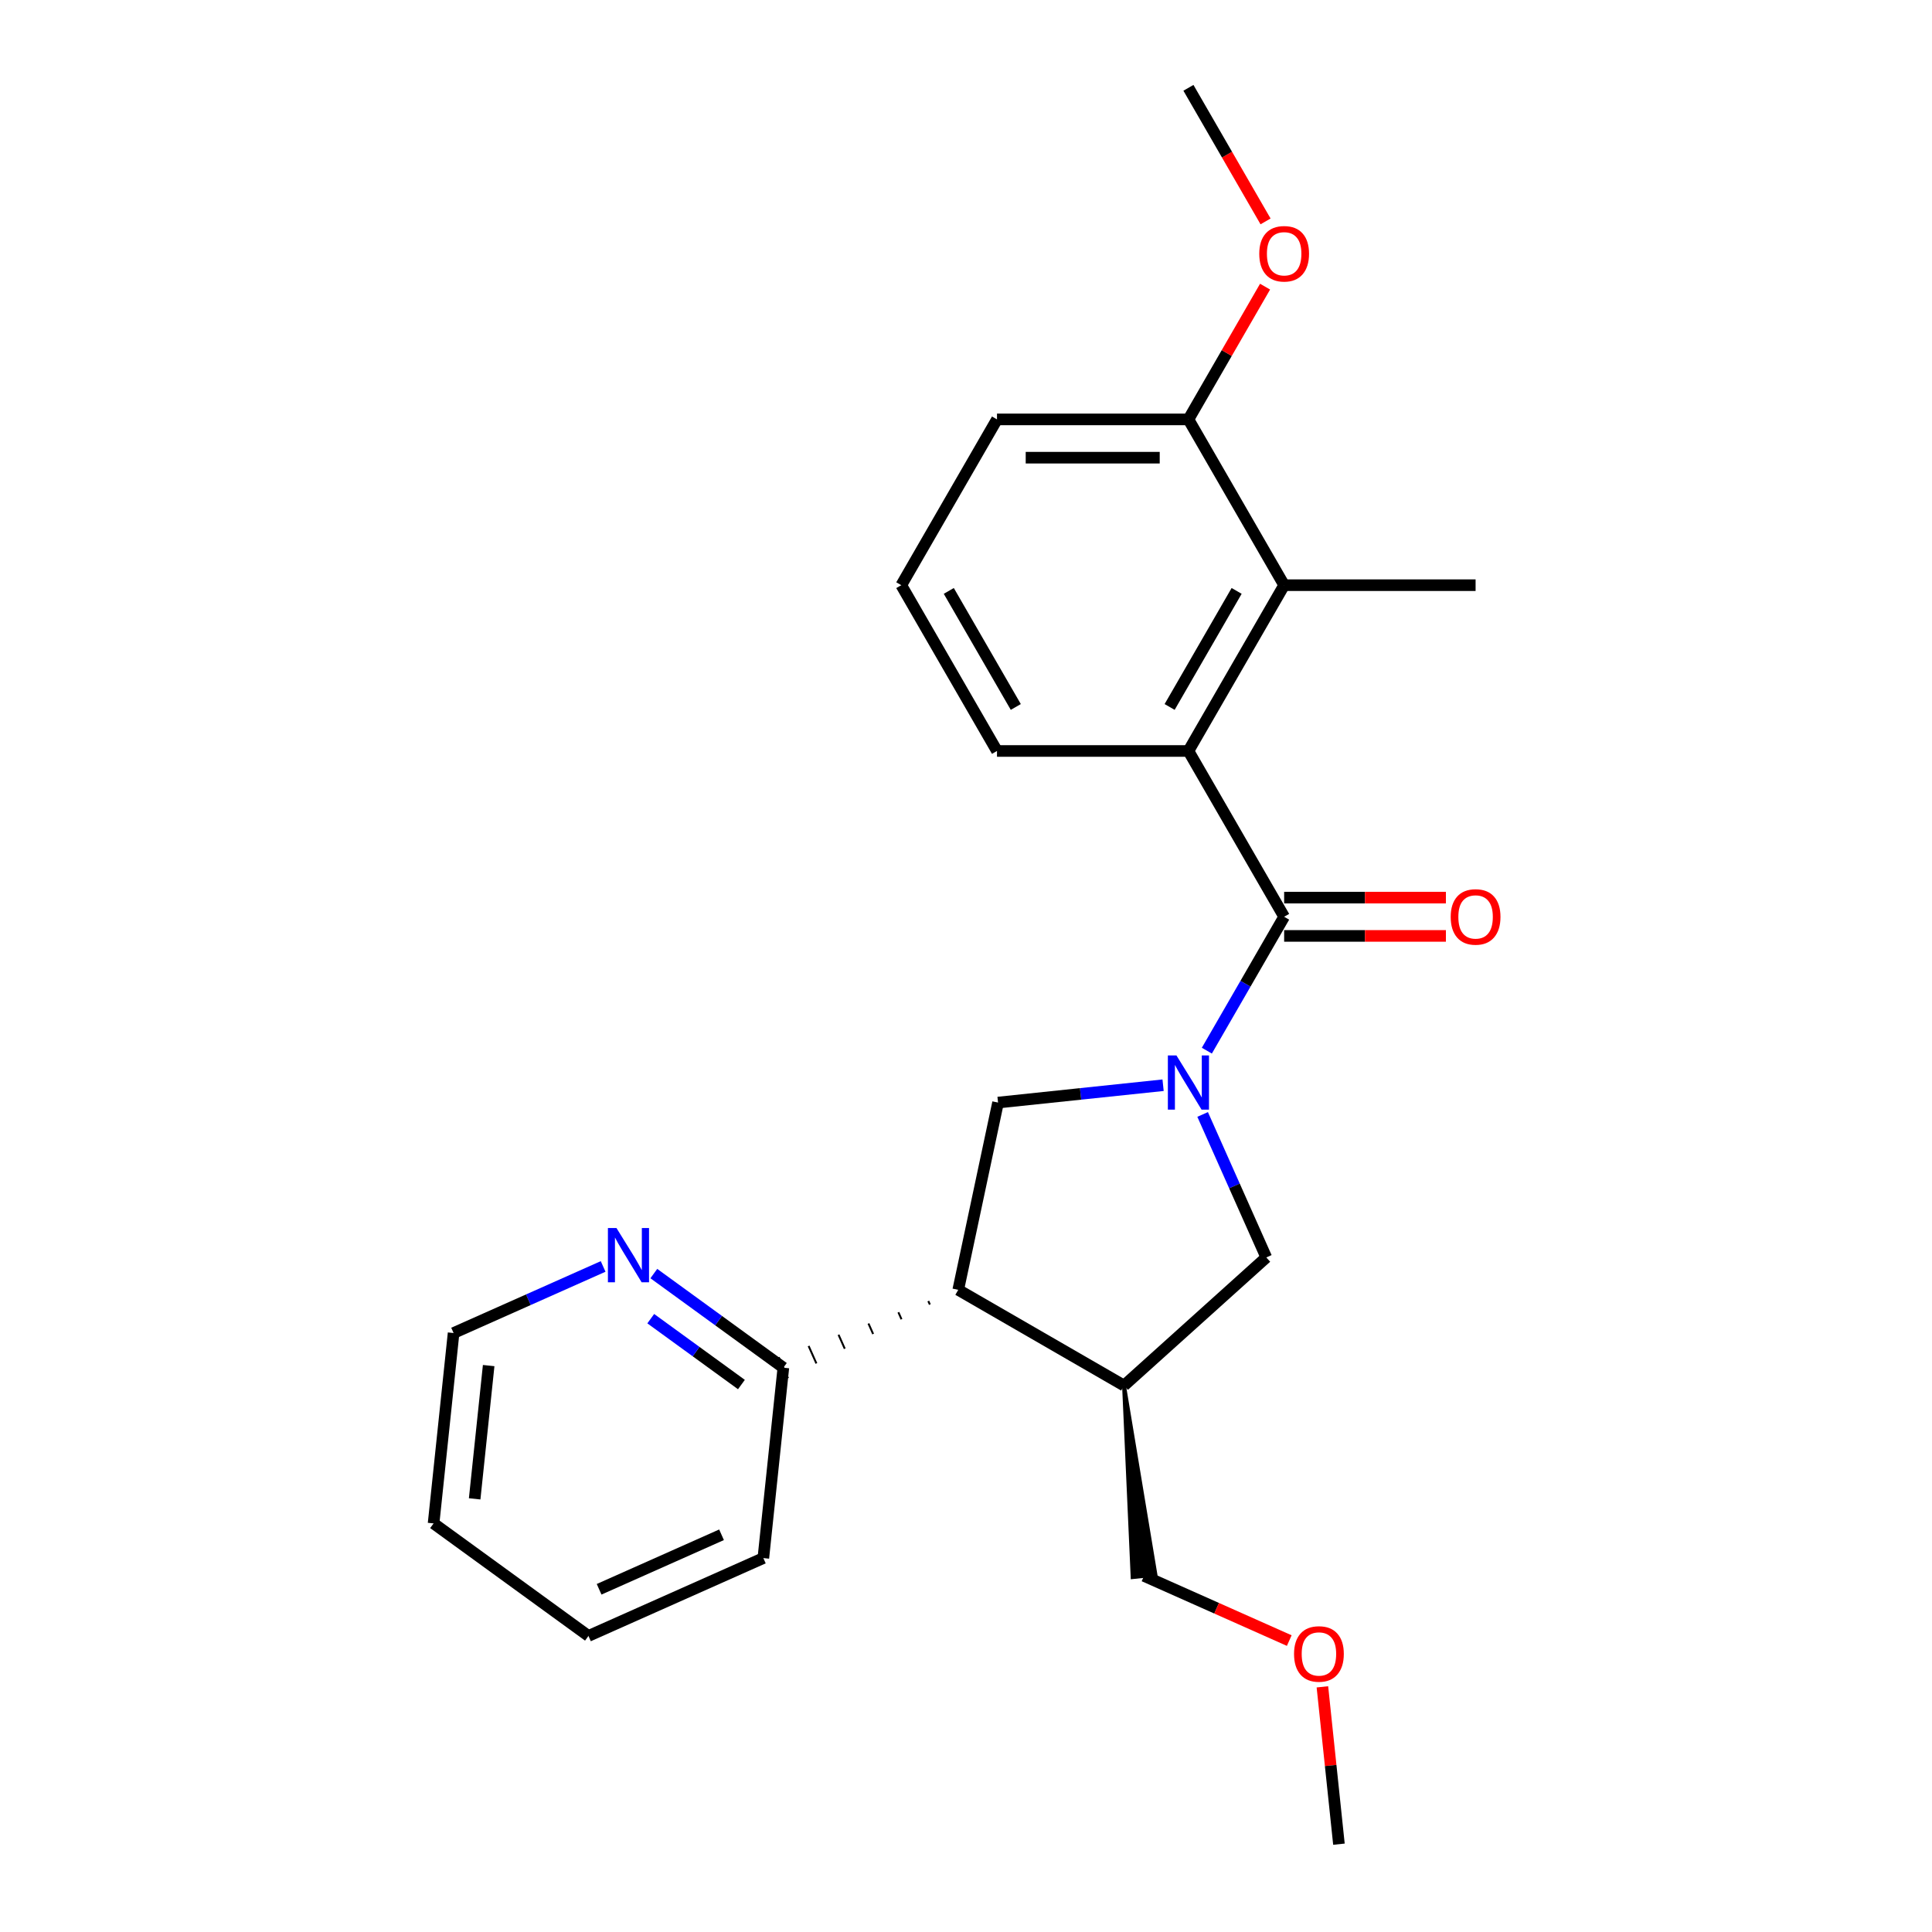 <?xml version='1.0' encoding='iso-8859-1'?>
<svg version='1.1' baseProfile='full'
              xmlns='http://www.w3.org/2000/svg'
                      xmlns:rdkit='http://www.rdkit.org/xml'
                      xmlns:xlink='http://www.w3.org/1999/xlink'
                  xml:space='preserve'
width='1000px' height='1000px' viewBox='0 0 1000 1000'>
<!-- END OF HEADER -->
<rect style='opacity:1.0;fill:#FFFFFF;stroke:none' width='1000' height='1000' x='0' y='0'> </rect>
<path class='bond-0' d='M 624.661,543.821 L 644.667,509.169' style='fill:none;fill-rule:evenodd;stroke:#0000FF;stroke-width:6px;stroke-linecap:butt;stroke-linejoin:miter;stroke-opacity:1' />
<path class='bond-0' d='M 644.667,509.169 L 664.674,474.517' style='fill:none;fill-rule:evenodd;stroke:#000000;stroke-width:6px;stroke-linecap:butt;stroke-linejoin:miter;stroke-opacity:1' />
<path class='bond-3' d='M 602.011,561.708 L 559.298,566.198' style='fill:none;fill-rule:evenodd;stroke:#0000FF;stroke-width:6px;stroke-linecap:butt;stroke-linejoin:miter;stroke-opacity:1' />
<path class='bond-3' d='M 559.298,566.198 L 516.585,570.687' style='fill:none;fill-rule:evenodd;stroke:#000000;stroke-width:6px;stroke-linecap:butt;stroke-linejoin:miter;stroke-opacity:1' />
<path class='bond-5' d='M 622.48,576.837 L 638.956,613.844' style='fill:none;fill-rule:evenodd;stroke:#0000FF;stroke-width:6px;stroke-linecap:butt;stroke-linejoin:miter;stroke-opacity:1' />
<path class='bond-5' d='M 638.956,613.844 L 655.433,650.85' style='fill:none;fill-rule:evenodd;stroke:#000000;stroke-width:6px;stroke-linecap:butt;stroke-linejoin:miter;stroke-opacity:1' />
<path class='bond-2' d='M 664.674,474.517 L 615.13,388.704' style='fill:none;fill-rule:evenodd;stroke:#000000;stroke-width:6px;stroke-linecap:butt;stroke-linejoin:miter;stroke-opacity:1' />
<path class='bond-8' d='M 664.674,484.426 L 706.538,484.426' style='fill:none;fill-rule:evenodd;stroke:#000000;stroke-width:6px;stroke-linecap:butt;stroke-linejoin:miter;stroke-opacity:1' />
<path class='bond-8' d='M 706.538,484.426 L 748.403,484.426' style='fill:none;fill-rule:evenodd;stroke:#FF0000;stroke-width:6px;stroke-linecap:butt;stroke-linejoin:miter;stroke-opacity:1' />
<path class='bond-8' d='M 664.674,464.608 L 706.538,464.608' style='fill:none;fill-rule:evenodd;stroke:#000000;stroke-width:6px;stroke-linecap:butt;stroke-linejoin:miter;stroke-opacity:1' />
<path class='bond-8' d='M 706.538,464.608 L 748.403,464.608' style='fill:none;fill-rule:evenodd;stroke:#FF0000;stroke-width:6px;stroke-linecap:butt;stroke-linejoin:miter;stroke-opacity:1' />
<path class='bond-1' d='M 495.984,667.609 L 516.585,570.687' style='fill:none;fill-rule:evenodd;stroke:#000000;stroke-width:6px;stroke-linecap:butt;stroke-linejoin:miter;stroke-opacity:1' />
<path class='bond-7' d='M 480.494,673.421 L 481.3,675.232' style='fill:none;fill-rule:evenodd;stroke:#000000;stroke-width:1.0px;stroke-linecap:butt;stroke-linejoin:miter;stroke-opacity:1' />
<path class='bond-7' d='M 465.004,679.233 L 466.616,682.854' style='fill:none;fill-rule:evenodd;stroke:#000000;stroke-width:1.0px;stroke-linecap:butt;stroke-linejoin:miter;stroke-opacity:1' />
<path class='bond-7' d='M 449.514,685.045 L 451.932,690.476' style='fill:none;fill-rule:evenodd;stroke:#000000;stroke-width:1.0px;stroke-linecap:butt;stroke-linejoin:miter;stroke-opacity:1' />
<path class='bond-7' d='M 434.024,690.857 L 437.248,698.098' style='fill:none;fill-rule:evenodd;stroke:#000000;stroke-width:1.0px;stroke-linecap:butt;stroke-linejoin:miter;stroke-opacity:1' />
<path class='bond-7' d='M 418.534,696.669 L 422.564,705.721' style='fill:none;fill-rule:evenodd;stroke:#000000;stroke-width:1.0px;stroke-linecap:butt;stroke-linejoin:miter;stroke-opacity:1' />
<path class='bond-7' d='M 403.044,702.481 L 407.881,713.343' style='fill:none;fill-rule:evenodd;stroke:#000000;stroke-width:1.0px;stroke-linecap:butt;stroke-linejoin:miter;stroke-opacity:1' />
<path class='bond-24' d='M 495.984,667.609 L 581.796,717.153' style='fill:none;fill-rule:evenodd;stroke:#000000;stroke-width:6px;stroke-linecap:butt;stroke-linejoin:miter;stroke-opacity:1' />
<path class='bond-6' d='M 615.13,388.704 L 664.674,302.892' style='fill:none;fill-rule:evenodd;stroke:#000000;stroke-width:6px;stroke-linecap:butt;stroke-linejoin:miter;stroke-opacity:1' />
<path class='bond-6' d='M 605.399,365.924 L 640.08,305.855' style='fill:none;fill-rule:evenodd;stroke:#000000;stroke-width:6px;stroke-linecap:butt;stroke-linejoin:miter;stroke-opacity:1' />
<path class='bond-11' d='M 615.13,388.704 L 516.042,388.704' style='fill:none;fill-rule:evenodd;stroke:#000000;stroke-width:6px;stroke-linecap:butt;stroke-linejoin:miter;stroke-opacity:1' />
<path class='bond-4' d='M 581.796,717.153 L 655.433,650.85' style='fill:none;fill-rule:evenodd;stroke:#000000;stroke-width:6px;stroke-linecap:butt;stroke-linejoin:miter;stroke-opacity:1' />
<path class='bond-12' d='M 581.796,717.153 L 586.241,816.319 L 598.066,815.077 Z' style='fill:#000000;fill-rule:evenodd;fill-opacity:1;stroke:#000000;stroke-width:2px;stroke-linecap:butt;stroke-linejoin:miter;stroke-opacity:1;' />
<path class='bond-10' d='M 664.674,302.892 L 615.13,217.079' style='fill:none;fill-rule:evenodd;stroke:#000000;stroke-width:6px;stroke-linecap:butt;stroke-linejoin:miter;stroke-opacity:1' />
<path class='bond-14' d='M 664.674,302.892 L 763.762,302.892' style='fill:none;fill-rule:evenodd;stroke:#000000;stroke-width:6px;stroke-linecap:butt;stroke-linejoin:miter;stroke-opacity:1' />
<path class='bond-9' d='M 405.463,707.912 L 371.94,683.557' style='fill:none;fill-rule:evenodd;stroke:#000000;stroke-width:6px;stroke-linecap:butt;stroke-linejoin:miter;stroke-opacity:1' />
<path class='bond-9' d='M 371.94,683.557 L 338.418,659.201' style='fill:none;fill-rule:evenodd;stroke:#0000FF;stroke-width:6px;stroke-linecap:butt;stroke-linejoin:miter;stroke-opacity:1' />
<path class='bond-9' d='M 383.757,716.638 L 360.292,699.589' style='fill:none;fill-rule:evenodd;stroke:#000000;stroke-width:6px;stroke-linecap:butt;stroke-linejoin:miter;stroke-opacity:1' />
<path class='bond-9' d='M 360.292,699.589 L 336.826,682.541' style='fill:none;fill-rule:evenodd;stroke:#0000FF;stroke-width:6px;stroke-linecap:butt;stroke-linejoin:miter;stroke-opacity:1' />
<path class='bond-19' d='M 405.463,707.912 L 395.105,806.457' style='fill:none;fill-rule:evenodd;stroke:#000000;stroke-width:6px;stroke-linecap:butt;stroke-linejoin:miter;stroke-opacity:1' />
<path class='bond-17' d='M 312.18,655.511 L 273.479,672.741' style='fill:none;fill-rule:evenodd;stroke:#0000FF;stroke-width:6px;stroke-linecap:butt;stroke-linejoin:miter;stroke-opacity:1' />
<path class='bond-17' d='M 273.479,672.741 L 234.778,689.972' style='fill:none;fill-rule:evenodd;stroke:#000000;stroke-width:6px;stroke-linecap:butt;stroke-linejoin:miter;stroke-opacity:1' />
<path class='bond-13' d='M 615.13,217.079 L 634.965,182.725' style='fill:none;fill-rule:evenodd;stroke:#000000;stroke-width:6px;stroke-linecap:butt;stroke-linejoin:miter;stroke-opacity:1' />
<path class='bond-13' d='M 634.965,182.725 L 654.8,148.37' style='fill:none;fill-rule:evenodd;stroke:#FF0000;stroke-width:6px;stroke-linecap:butt;stroke-linejoin:miter;stroke-opacity:1' />
<path class='bond-25' d='M 615.13,217.079 L 516.042,217.079' style='fill:none;fill-rule:evenodd;stroke:#000000;stroke-width:6px;stroke-linecap:butt;stroke-linejoin:miter;stroke-opacity:1' />
<path class='bond-25' d='M 600.267,236.897 L 530.905,236.897' style='fill:none;fill-rule:evenodd;stroke:#000000;stroke-width:6px;stroke-linecap:butt;stroke-linejoin:miter;stroke-opacity:1' />
<path class='bond-16' d='M 516.042,388.704 L 466.498,302.892' style='fill:none;fill-rule:evenodd;stroke:#000000;stroke-width:6px;stroke-linecap:butt;stroke-linejoin:miter;stroke-opacity:1' />
<path class='bond-16' d='M 525.773,365.924 L 491.093,305.855' style='fill:none;fill-rule:evenodd;stroke:#000000;stroke-width:6px;stroke-linecap:butt;stroke-linejoin:miter;stroke-opacity:1' />
<path class='bond-15' d='M 592.154,815.698 L 629.735,832.43' style='fill:none;fill-rule:evenodd;stroke:#000000;stroke-width:6px;stroke-linecap:butt;stroke-linejoin:miter;stroke-opacity:1' />
<path class='bond-15' d='M 629.735,832.43 L 667.316,849.162' style='fill:none;fill-rule:evenodd;stroke:#FF0000;stroke-width:6px;stroke-linecap:butt;stroke-linejoin:miter;stroke-opacity:1' />
<path class='bond-20' d='M 655.051,114.6 L 635.091,80.028' style='fill:none;fill-rule:evenodd;stroke:#FF0000;stroke-width:6px;stroke-linecap:butt;stroke-linejoin:miter;stroke-opacity:1' />
<path class='bond-20' d='M 635.091,80.028 L 615.13,45.455' style='fill:none;fill-rule:evenodd;stroke:#000000;stroke-width:6px;stroke-linecap:butt;stroke-linejoin:miter;stroke-opacity:1' />
<path class='bond-21' d='M 684.472,873.103 L 688.752,913.824' style='fill:none;fill-rule:evenodd;stroke:#FF0000;stroke-width:6px;stroke-linecap:butt;stroke-linejoin:miter;stroke-opacity:1' />
<path class='bond-21' d='M 688.752,913.824 L 693.032,954.545' style='fill:none;fill-rule:evenodd;stroke:#000000;stroke-width:6px;stroke-linecap:butt;stroke-linejoin:miter;stroke-opacity:1' />
<path class='bond-18' d='M 466.498,302.892 L 516.042,217.079' style='fill:none;fill-rule:evenodd;stroke:#000000;stroke-width:6px;stroke-linecap:butt;stroke-linejoin:miter;stroke-opacity:1' />
<path class='bond-26' d='M 234.778,689.972 L 224.42,788.517' style='fill:none;fill-rule:evenodd;stroke:#000000;stroke-width:6px;stroke-linecap:butt;stroke-linejoin:miter;stroke-opacity:1' />
<path class='bond-26' d='M 252.933,706.825 L 245.683,775.807' style='fill:none;fill-rule:evenodd;stroke:#000000;stroke-width:6px;stroke-linecap:butt;stroke-linejoin:miter;stroke-opacity:1' />
<path class='bond-23' d='M 395.105,806.457 L 304.584,846.759' style='fill:none;fill-rule:evenodd;stroke:#000000;stroke-width:6px;stroke-linecap:butt;stroke-linejoin:miter;stroke-opacity:1' />
<path class='bond-23' d='M 373.466,794.398 L 310.102,822.61' style='fill:none;fill-rule:evenodd;stroke:#000000;stroke-width:6px;stroke-linecap:butt;stroke-linejoin:miter;stroke-opacity:1' />
<path class='bond-22' d='M 224.42,788.517 L 304.584,846.759' style='fill:none;fill-rule:evenodd;stroke:#000000;stroke-width:6px;stroke-linecap:butt;stroke-linejoin:miter;stroke-opacity:1' />
<path  class='atom-0' d='M 608.927 546.299
L 618.122 561.162
Q 619.034 562.628, 620.501 565.284
Q 621.967 567.939, 622.046 568.098
L 622.046 546.299
L 625.772 546.299
L 625.772 574.36
L 621.927 574.36
L 612.058 558.11
Q 610.909 556.207, 609.68 554.027
Q 608.491 551.847, 608.134 551.174
L 608.134 574.36
L 604.488 574.36
L 604.488 546.299
L 608.927 546.299
' fill='#0000FF'/>
<path  class='atom-9' d='M 750.88 474.596
Q 750.88 467.858, 754.21 464.093
Q 757.539 460.328, 763.762 460.328
Q 769.984 460.328, 773.314 464.093
Q 776.643 467.858, 776.643 474.596
Q 776.643 481.413, 773.274 485.298
Q 769.905 489.142, 763.762 489.142
Q 757.578 489.142, 754.21 485.298
Q 750.88 481.453, 750.88 474.596
M 763.762 485.971
Q 768.042 485.971, 770.341 483.118
Q 772.679 480.224, 772.679 474.596
Q 772.679 469.087, 770.341 466.312
Q 768.042 463.498, 763.762 463.498
Q 759.481 463.498, 757.142 466.273
Q 754.844 469.047, 754.844 474.596
Q 754.844 480.264, 757.142 483.118
Q 759.481 485.971, 763.762 485.971
' fill='#FF0000'/>
<path  class='atom-10' d='M 319.096 635.639
L 328.291 650.502
Q 329.203 651.968, 330.669 654.624
Q 332.136 657.279, 332.215 657.438
L 332.215 635.639
L 335.941 635.639
L 335.941 663.7
L 332.096 663.7
L 322.227 647.45
Q 321.078 645.547, 319.849 643.368
Q 318.66 641.188, 318.303 640.514
L 318.303 663.7
L 314.657 663.7
L 314.657 635.639
L 319.096 635.639
' fill='#0000FF'/>
<path  class='atom-14' d='M 651.792 131.346
Q 651.792 124.608, 655.122 120.843
Q 658.451 117.078, 664.674 117.078
Q 670.897 117.078, 674.226 120.843
Q 677.555 124.608, 677.555 131.346
Q 677.555 138.164, 674.186 142.048
Q 670.817 145.892, 664.674 145.892
Q 658.491 145.892, 655.122 142.048
Q 651.792 138.203, 651.792 131.346
M 664.674 142.722
Q 668.954 142.722, 671.253 139.868
Q 673.592 136.974, 673.592 131.346
Q 673.592 125.837, 671.253 123.063
Q 668.954 120.248, 664.674 120.248
Q 660.393 120.248, 658.055 123.023
Q 655.756 125.797, 655.756 131.346
Q 655.756 137.014, 658.055 139.868
Q 660.393 142.722, 664.674 142.722
' fill='#FF0000'/>
<path  class='atom-16' d='M 669.793 856.08
Q 669.793 849.342, 673.123 845.577
Q 676.452 841.811, 682.675 841.811
Q 688.897 841.811, 692.227 845.577
Q 695.556 849.342, 695.556 856.08
Q 695.556 862.897, 692.187 866.781
Q 688.818 870.626, 682.675 870.626
Q 676.492 870.626, 673.123 866.781
Q 669.793 862.937, 669.793 856.08
M 682.675 867.455
Q 686.955 867.455, 689.254 864.601
Q 691.593 861.708, 691.593 856.08
Q 691.593 850.571, 689.254 847.796
Q 686.955 844.982, 682.675 844.982
Q 678.394 844.982, 676.056 847.756
Q 673.757 850.531, 673.757 856.08
Q 673.757 861.748, 676.056 864.601
Q 678.394 867.455, 682.675 867.455
' fill='#FF0000'/>
</svg>

